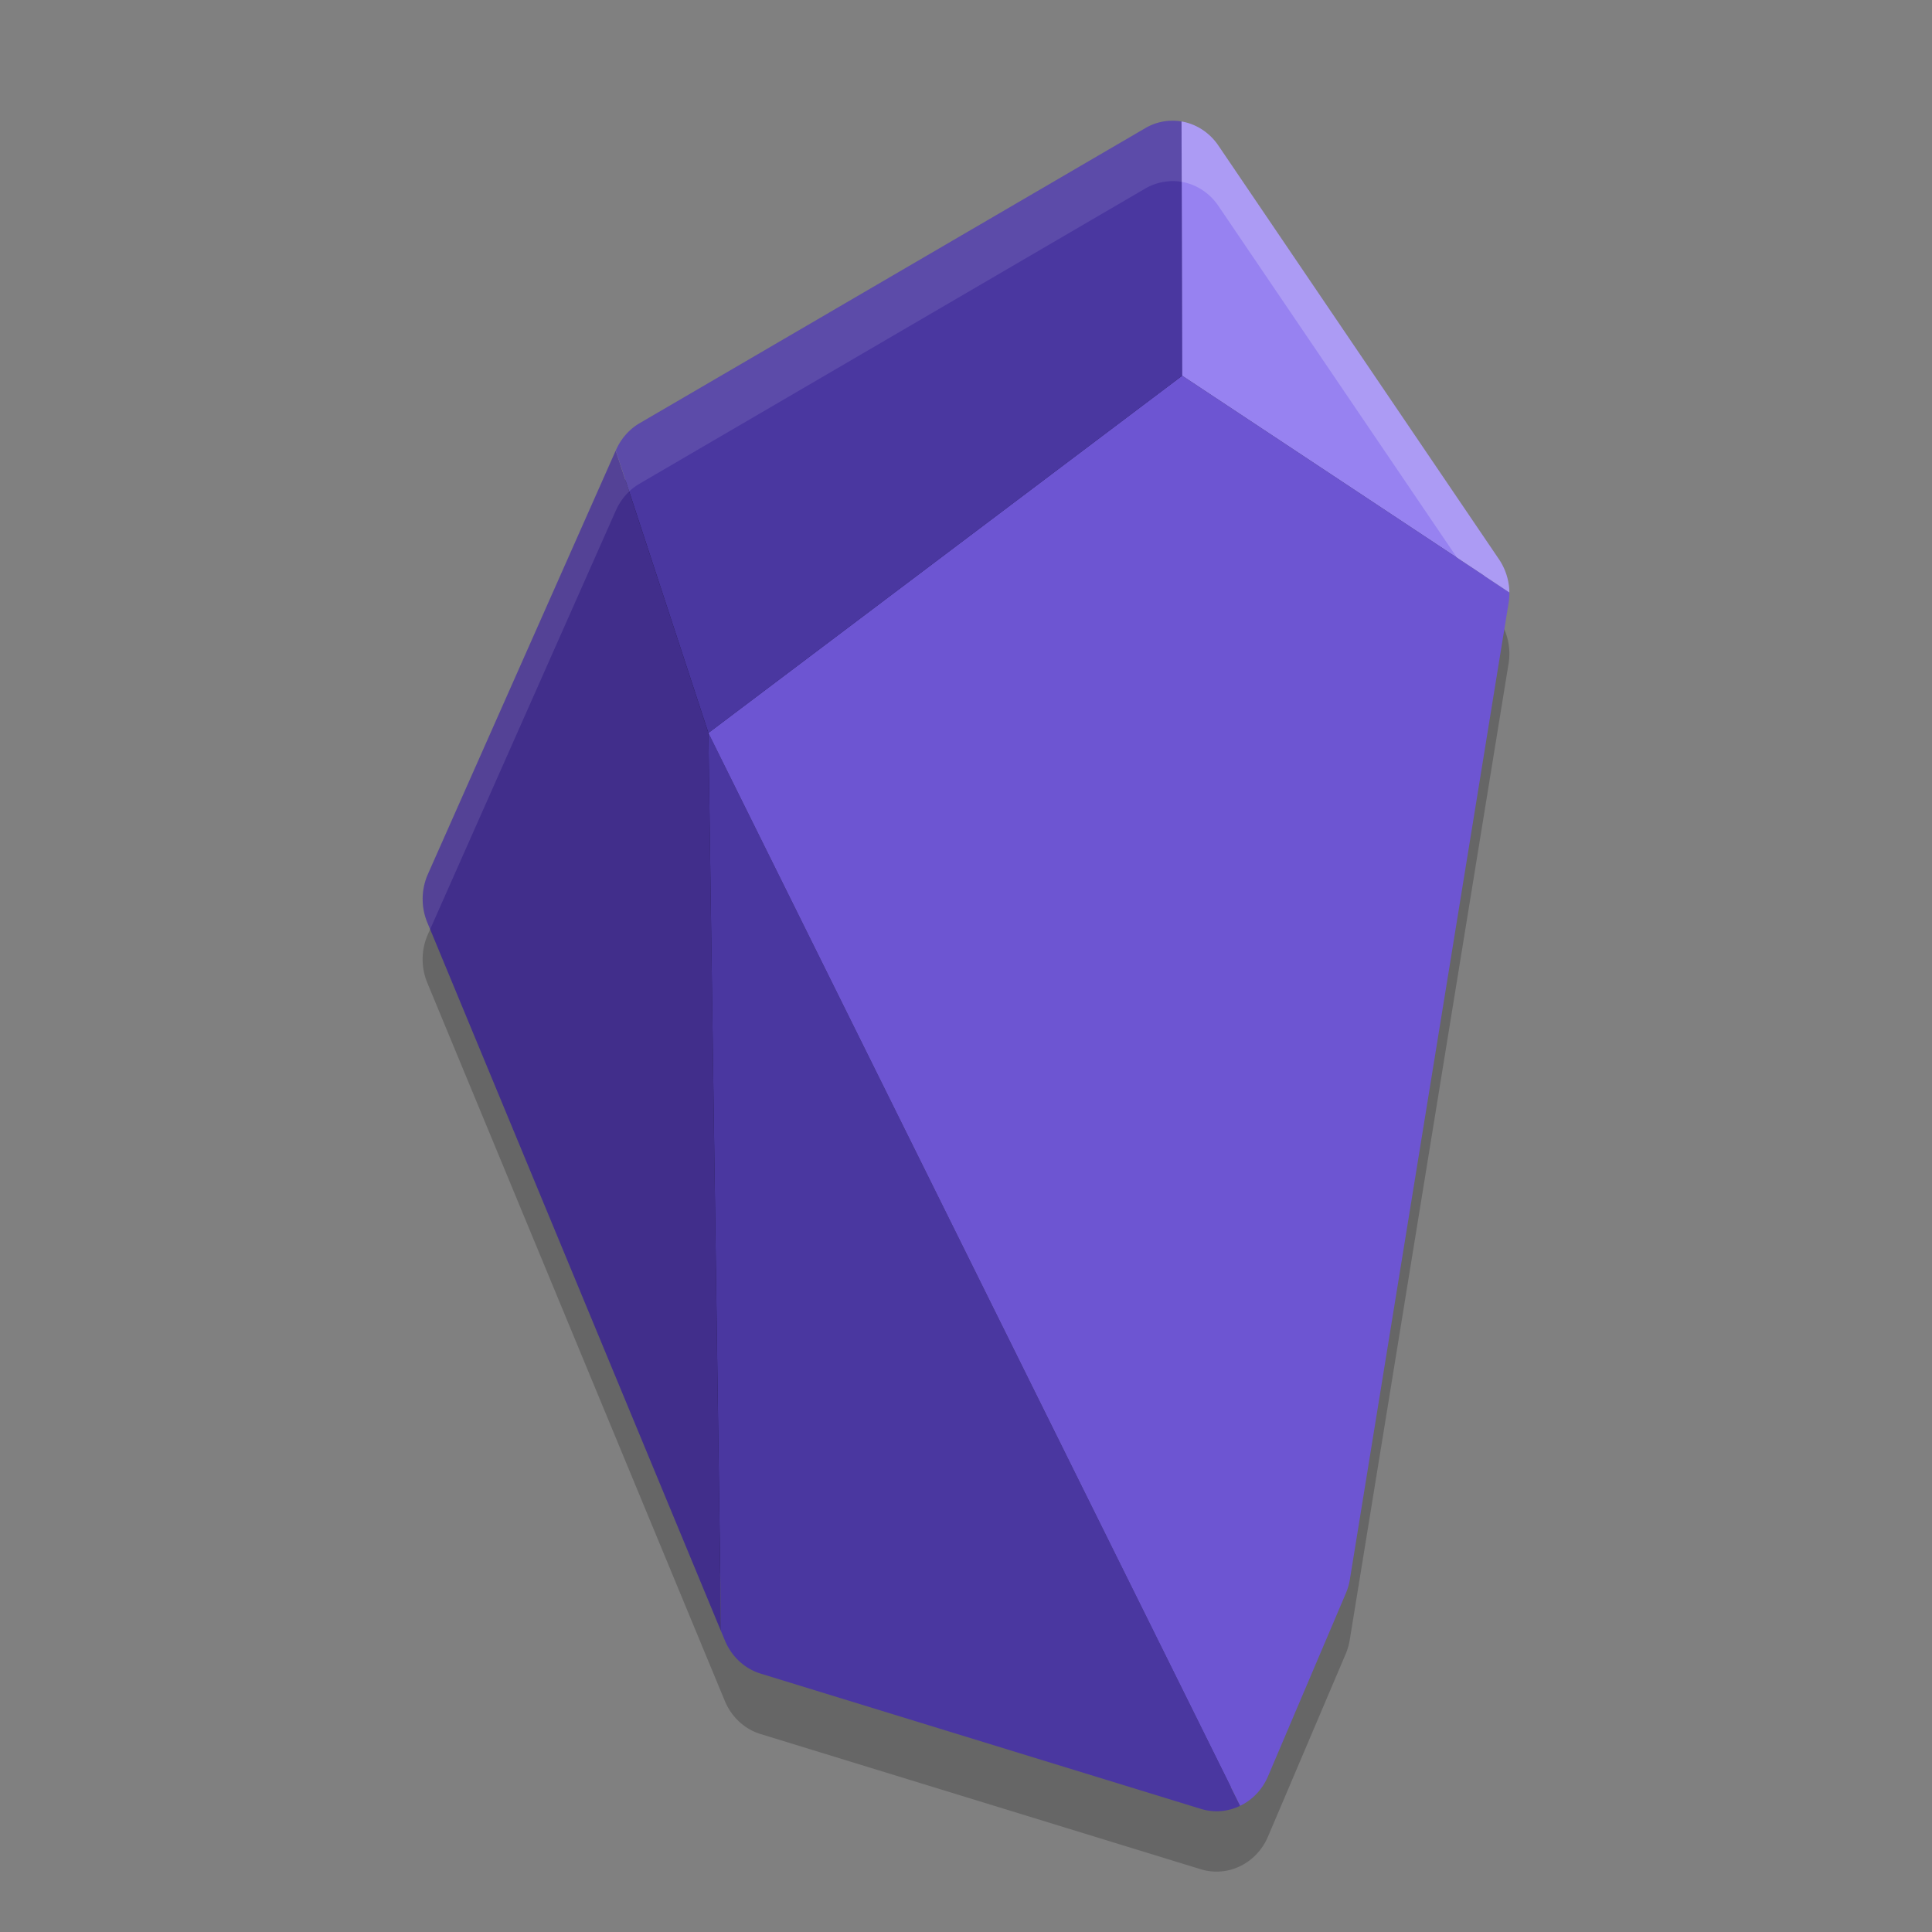 <svg xmlns="http://www.w3.org/2000/svg" width="32" height="32" version="1">
 <rect width="100%" height="100%" fill="#808080" stroke="none"/>
 <path style="opacity:0.2" d="m 19.385,3.001 a 0.931,0.977 0 0 0 -0.008,0.002 0.931,0.977 0 0 0 -0.408,0.121 l -8.373,4.887 a 0.931,0.977 0 0 0 -0.393,0.441 l -0.006,0.012 -3.111,7.015 a 0.931,0.977 0 0 0 -0.008,0.801 l 4.863,11.738 0.064,0.154 a 0.931,0.977 0 0 0 0.592,0.549 l 7.293,2.24 a 0.931,0.977 0 0 0 0.65,-0.051 0.931,0.977 0 0 0 0.461,-0.488 l 1.287,-3.025 a 0.931,0.977 0 0 0 0.068,-0.234 L 24.986,10.995 A 0.931,0.977 0 0 0 25,10.813 0.931,0.977 0 0 0 24.828,10.264 L 20.18,3.411 A 0.931,0.977 0 0 0 19.57,3.012 0.931,0.977 0 0 0 19.385,3.001 Z"/>
 <path style="fill:#251c50" d="m 19.394,2.351 c -0.088,0.004 -0.173,0.03 -0.251,0.075 L 10.769,7.313 c -0.107,0.062 -0.195,0.16 -0.249,0.28 v 0.001 l -0.005,0.011 -3.111,7.016 c -0.073,0.164 -0.076,0.356 -0.007,0.522 l 4.865,11.739 0.064,0.154 c 0.071,0.172 0.209,0.296 0.372,0.347 l 7.293,2.241 c 0.133,0.041 0.275,0.03 0.402,-0.031 0.128,-0.061 0.232,-0.17 0.292,-0.31 l 1.287,-3.026 v -0.001 c 0.021,-0.047 0.036,-0.099 0.045,-0.15 L 24.644,9.936 h 0.001 c 0.006,-0.039 0.009,-0.079 0.008,-0.119 C 24.652,9.689 24.613,9.565 24.543,9.462 L 19.894,2.608 c -0.093,-0.137 -0.23,-0.226 -0.381,-0.252 -0.039,-0.007 -0.079,-0.008 -0.119,-0.005 z"/>
 <path style="fill:#4a37a0" d="m 11.733,12.141 0.21,14.877 0.064,0.154 a 0.931,0.977 0 0 0 0.591,0.548 l 7.293,2.241 a 0.931,0.977 0 0 0 0.65,-0.051 z"/>
 <path style="fill:#6d55d2" d="m 19.581,6.223 -7.848,5.917 8.808,17.77 a 0.931,0.977 0 0 0 0.461,-0.488 l 1.287,-3.026 a 0.931,0.977 0 0 0 0.069,-0.234 L 24.986,9.994 a 0.931,0.977 0 0 0 0.014,-0.182 z"/>
 <path style="fill:#4a37a0" d="M 19.376,2.001 A 0.931,0.977 0 0 0 18.969,2.123 L 10.596,7.009 a 0.931,0.977 0 0 0 -0.392,0.442 l -0.005,0.012 1.535,4.677 7.848,-5.917 -0.011,-4.211 a 0.931,0.977 0 0 0 -0.193,-0.011 z"/>
 <path style="fill:#412e8b" d="M 10.198,7.463 7.087,14.479 a 0.931,0.977 0 0 0 -0.009,0.801 L 11.942,27.017 11.733,12.141 Z"/>
 <path style="fill:#9782f1" d="m 19.57,2.012 0.011,4.211 5.419,3.589 A 0.931,0.977 0 0 0 24.828,9.264 L 20.179,2.41 A 0.931,0.977 0 0 0 19.57,2.012 Z"/>
 <path style="opacity:0.2;fill:#ffffff" d="M 19.57 2.012 L 19.572 3.012 A 0.931 0.977 0 0 1 20.18 3.41 L 24.133 9.238 L 25 9.812 A 0.931 0.977 0 0 0 24.953 9.523 A 0.931 0.977 0 0 0 24.92 9.434 A 0.931 0.977 0 0 0 24.828 9.264 L 20.18 2.41 A 0.931 0.977 0 0 0 19.828 2.098 A 0.931 0.977 0 0 0 19.57 2.012 z"/>
 <path style="opacity:0.1;fill:#ffffff" d="M 19.385 2 A 0.931 0.977 0 0 0 19.377 2.002 A 0.931 0.977 0 0 0 18.969 2.123 L 10.596 7.01 A 0.931 0.977 0 0 0 10.203 7.451 L 10.197 7.463 L 7.086 14.479 A 0.931 0.977 0 0 0 7.078 15.279 L 7.125 15.391 L 10.197 8.463 L 10.203 8.451 A 0.931 0.977 0 0 1 10.596 8.01 L 18.969 3.123 A 0.931 0.977 0 0 1 19.377 3.002 A 0.931 0.977 0 0 1 19.385 3 A 0.931 0.977 0 0 1 19.57 3.012 A 0.931 0.977 0 0 1 19.572 3.012 L 19.57 2.012 A 0.931 0.977 0 0 0 19.385 2 z"/>
</svg>
